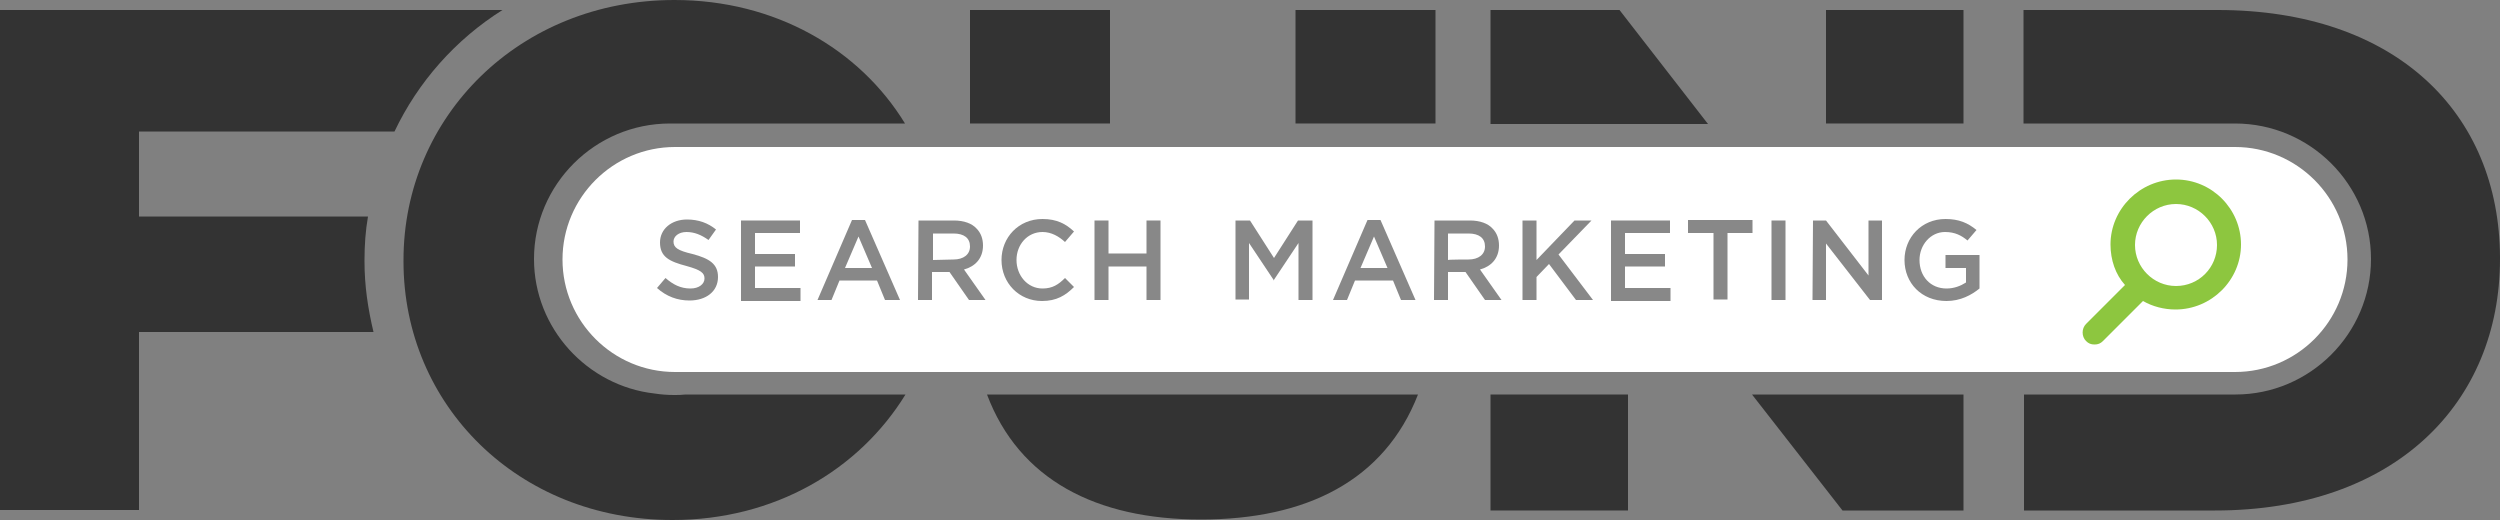 <?xml version="1.0" encoding="utf-8"?>
<!-- Generator: Adobe Illustrator 24.0.0, SVG Export Plug-In . SVG Version: 6.00 Build 0)  -->
<svg version="1.1" id="Layer_1" xmlns="http://www.w3.org/2000/svg" xmlns:xlink="http://www.w3.org/1999/xlink" x="0px" y="0px"
	 width="1000px" height="208px" viewBox="0 0 1000 208" style="enable-background:new 0 0 1000 208;" xml:space="preserve">
<rect x="0" y="0" width="1000" height="208" fill="#808080" stroke="none"/>
<style type="text/css">
	.st0{fill:#FFFFFF;}
	.st1{fill:#333333;}
	.st2{fill:#8DC63F;}
	.st3{fill:#888888;}
</style>
<g>
	<path class="st0" d="M270,148.8c-24.8,0-45-20.2-45-45s20.2-45,45-45h624c24.8,0,45,20.2,45,45s-20.2,45-45,45H270z"/>
	<path class="st1" d="M145.8,104.6V104c0-5.8,0.4-11.8,1.4-17.4H55.6v-34h102.2C167.2,32.8,182.2,15.8,201,4H0v200h55.6v-71.2h93.8
		C147.2,123.6,145.8,114.4,145.8,104.6z"/>
	<path class="st1" d="M274.2,157.8c-1.6,0.2-3,0.2-4.6,0.2c-2.6,0-5.2-0.2-7.8-0.6c-26.8-3-48.2-26-48.2-53.8
		c0-29.8,24.4-54.2,54.4-54.2h94C343.8,19.6,310,0,269.8,0c-62,0-108.4,46.6-108.4,104v0.6C161.4,162,207.2,208,269,208
		c40.8,0,74.6-20,93.2-50.2H274.2L274.2,157.8L274.2,157.8z"/>
	<g>
		<rect x="518.2" y="4" class="st1" width="56" height="45.4"/>
		<path class="st1" d="M394.8,157.8c12.8,34,43.6,50,85.6,50c42.2,0,73.4-15.6,86.8-50H394.8z"/>
		<rect x="388" y="4" class="st1" width="56" height="45.4"/>
	</g>
	<g>
		<rect x="730.4" y="4" class="st1" width="55" height="45.4"/>
		<polygon class="st1" points="683.2,49.6 647.8,4 596.2,4 596.2,49.6 		"/>
		<polygon class="st1" points="700.8,157.8 737,204.2 785.4,204.2 785.4,157.8 		"/>
		<rect x="596.2" y="157.8" class="st1" width="55" height="46.4"/>
	</g>
	<path class="st1" d="M887,4h-77.6v45.4H894c30,0,54.4,24.4,54.4,54.2s-24.4,54.2-54.2,54.2h-84.6v46.4H886c72,0,114-43,114-100.6
		V103C999.8,45.2,958.4,4,887,4z"/>
	<path class="st2" d="M870.4,71.8c-14.4,0-26.2,11.8-26.2,26c0,6.2,2,12,5.8,16.2l-15.6,15.6c-1.8,1.8-1.8,5,0,6.8
		c1,1,2,1.4,3.4,1.4s2.4-0.4,3.4-1.4l16-16c3.8,2.2,8.4,3.4,13,3.4c14.4,0,26.2-11.8,26.2-26S884.8,71.8,870.4,71.8z M870.4,114.4
		c-9,0-16.4-7.4-16.4-16.4s7.4-16.4,16.4-16.4S886.8,89,886.8,98S879.6,114.4,870.4,114.4z"/>
	<g>
		<path class="st3" d="M262.8,115.2l3.4-4c3,2.6,6,4.2,10,4.2c3.4,0,5.6-1.8,5.6-4l0,0c0-2.2-1.4-3.4-7.2-5
			c-6.8-1.8-10.6-3.6-10.6-9.4l0,0c0-5.4,4.6-9.2,10.8-9.2c4.6,0,8.4,1.4,11.6,4l-3,4.2c-2.8-2-5.6-3.2-8.8-3.2
			c-3.2,0-5.2,1.8-5.2,3.8l0,0c0,2.4,1.6,3.6,7.6,5c6.8,1.8,10.2,4,10.2,9.2l0,0c0,5.8-4.8,9.4-11.4,9.4
			C271,120.2,266.6,118.6,262.8,115.2z"/>
		<path class="st3" d="M296.2,88.2H320v5h-18v8.4h16v5h-16v8.6h18.2v5.2h-23.8V88.2H296.2z"/>
		<path class="st3" d="M340.8,88h5.2l14,32h-6l-3.2-7.8h-15l-3.2,7.8H327L340.8,88z M348.8,107.2l-5.4-12.6l-5.4,12.6H348.8z"/>
		<path class="st3" d="M367.4,88.2h14.2c4,0,7.2,1.2,9,3.2c1.8,1.8,2.6,4.2,2.6,6.8l0,0c0,5.2-3.2,8.4-7.6,9.6l8.6,12.2h-6.6
			l-7.8-11.2h-7V120h-5.6L367.4,88.2L367.4,88.2z M381.4,103.8c4,0,6.6-2,6.6-5.2l0,0c0-3.4-2.4-5.2-6.6-5.2h-8.2V104L381.4,103.8
			L381.4,103.8z"/>
		<path class="st3" d="M400.6,104L400.6,104c0-9,6.8-16.4,16.4-16.4c5.8,0,9.4,2,12.6,5l-3.6,4.2c-2.4-2.2-5.4-4-9-4
			c-6,0-10.4,5-10.4,11.2l0,0c0,6.2,4.4,11.4,10.4,11.4c4,0,6.4-1.6,9-4.2l3.6,3.6c-3.4,3.4-7,5.6-12.8,5.6
			C407.6,120.4,400.6,113.2,400.6,104z"/>
		<path class="st3" d="M437.8,88.2h5.6v13.2h15.2V88.2h5.6V120h-5.6v-13.4h-15.2V120h-5.6V88.2z"/>
		<path class="st3" d="M494.2,88.2h5.8l9.6,15l9.6-15h5.8V120h-5.6V97.2l-10,15h0.2l-10-15v22.6h-5.4L494.2,88.2L494.2,88.2z"/>
		<path class="st3" d="M547,88h5.2l14,32h-5.8l-3.2-7.8H542l-3.2,7.8h-5.6L547,88z M555,107.2l-5.4-12.6l-5.4,12.6H555z"/>
		<path class="st3" d="M573.8,88.2H588c4,0,7.2,1.2,9,3.2c1.8,1.8,2.6,4.2,2.6,6.8l0,0c0,5.2-3.2,8.4-7.6,9.6l8.6,12.2H594
			l-7.8-11.2h-7V120h-5.6L573.8,88.2L573.8,88.2z M587.4,103.8c4,0,6.6-2,6.6-5.2l0,0c0-3.4-2.4-5.2-6.6-5.2h-8.2V104
			C579.2,103.8,587.4,103.8,587.4,103.8z"/>
		<path class="st3" d="M609,88.2h5.6V104l15.2-15.8h6.8l-13.2,13.6l13.8,18.2h-6.8l-10.8-14.4l-5,5.2v9.2H609V88.2L609,88.2z"/>
		<path class="st3" d="M644.4,88.2H668v5h-18v8.4h16v5h-16v8.6h18.2v5.2h-23.8V88.2L644.4,88.2z"/>
		<path class="st3" d="M685.2,93.2h-10V88H701v5.2h-10v26.6h-5.6V93.2H685.2z"/>
		<path class="st3" d="M708.6,88.2h5.6V120h-5.6V88.2z"/>
		<path class="st3" d="M725.2,88.2h5.2l17,22v-22h5.4V120H748l-17.6-22.6V120H725L725.2,88.2L725.2,88.2z"/>
		<path class="st3" d="M761.8,104L761.8,104c0-9,6.8-16.4,16.4-16.4c5.4,0,9,1.6,12.4,4.4l-3.6,4.2c-2.4-2-5-3.4-9-3.4
			c-5.8,0-10.2,5.2-10.2,11.2l0,0c0,6.6,4.4,11.4,10.8,11.4c3,0,5.6-1,7.8-2.4v-5.8h-8.2V102h13.6v13.4c-3.2,2.6-7.6,5-13.2,5
			C768.6,120.4,761.8,113.2,761.8,104z"/>
	</g>
</g>
</svg>
